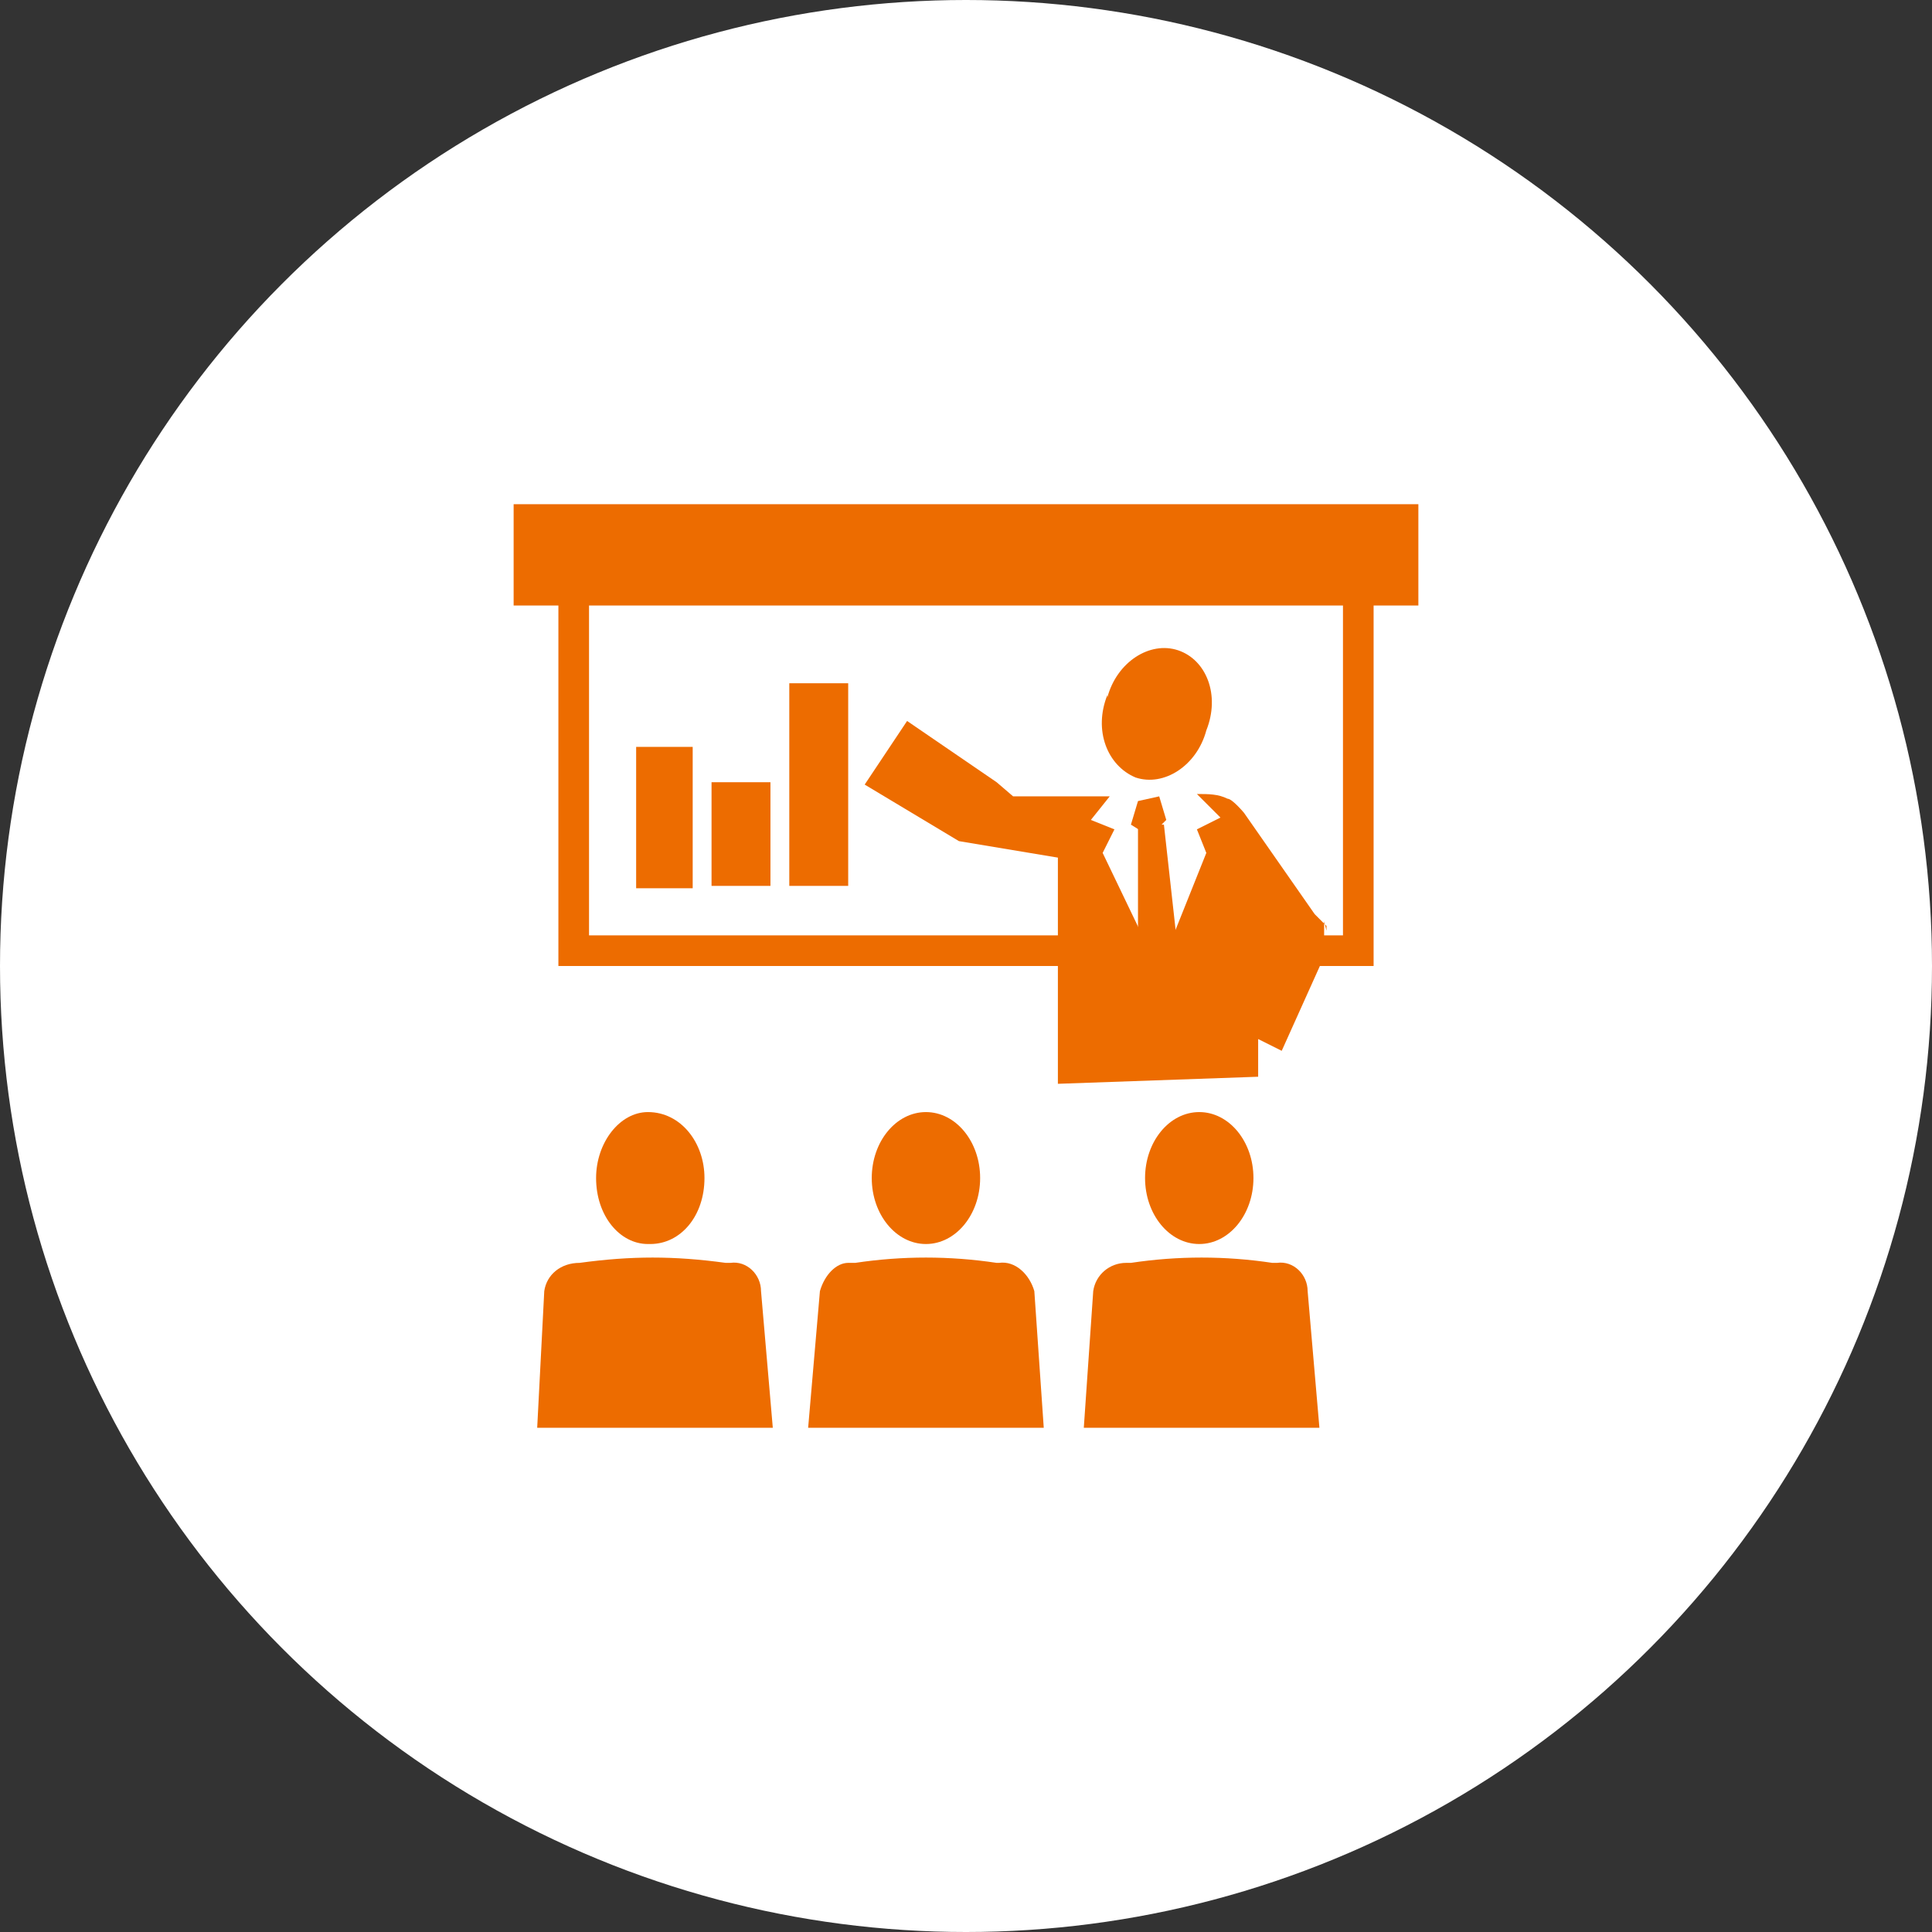 <svg xmlns="http://www.w3.org/2000/svg" width="82" height="82" viewBox="0 0 82 82"><rect x="0" y="0" width="82" height="82" fill="#333333" stroke="none"/><circle fill="#FFF" cx="41" cy="41" r="41"/><path fill="#ED6C00" d="M58.3 41H23.7V23h34.6v18zM25 39.7h32V24H25v15.8z"/><path fill="#ED6C00" d="M21.8 21.4h38.4v4.3H21.8z"/><g fill="#ED6C00"><path d="M56.3 39.5v-.2l-.5-.5-3-4.3s-.5-.6-.7-.6c-.4-.2-.8-.2-1.3-.2l1 1-1 .5.4 1-2 5-2.4-5 .5-1-1-.4.8-1h-1H43l-.7-.6-3.8-2.6-1.8 2.7 4 2.4 4.2.7v9.6l8.5-.3v-1.6l1 .5 1.8-4v-1.5zm-3 1V40v.5zM49 41.3"/></g><g fill="#ED6C00"><path d="M48.3 34l-.3 1 .8.5.7-.7-.3-1"/><path d="M48.3 35v6.4l.8.6 1-.7-.7-6.3"/></g><path fill="#ED6C00" d="M47 29.5c-.6 1.5 0 3 1.2 3.5 1.2.4 2.6-.5 3-2 .6-1.5 0-3-1.2-3.4-1.2-.4-2.6.5-3 2z"/><g fill="#ED6C00"><path d="M27.6 52.8c1.3 0 2.3-1.2 2.3-2.8 0-1.5-1-2.8-2.4-2.8-1.2 0-2.2 1.3-2.2 2.8 0 1.6 1 2.8 2.2 2.8zM30.8 53.6c-2.2-.3-4-.3-6.2 0-.8 0-1.4.5-1.5 1.2l-.3 5.8h10l-.5-5.8c0-.7-.6-1.3-1.3-1.2h-.2z"/></g><g fill="#ED6C00"><ellipse cx="39.3" cy="50" rx="2.3" ry="2.8"/><path d="M42.5 53.6h-.2c-2-.3-4-.3-6 0H36c-.5 0-1 .5-1.2 1.2l-.5 5.8h10l-.4-5.8c-.2-.7-.8-1.3-1.5-1.2z"/></g><g fill="#ED6C00"><ellipse cx="50.9" cy="50" rx="2.3" ry="2.8"/><path d="M54 53.6c-2-.3-4-.3-6 0h-.2c-.7 0-1.3.5-1.4 1.2l-.4 5.8h10l-.5-5.8c0-.7-.6-1.3-1.3-1.2z"/></g><g fill="#ED6C00"><path d="M30.2 33.2h2.5v4.4h-2.5zM27 31.7h2.4v6H27zM33.5 29H36v8.6h-2.5z"/></g></svg>